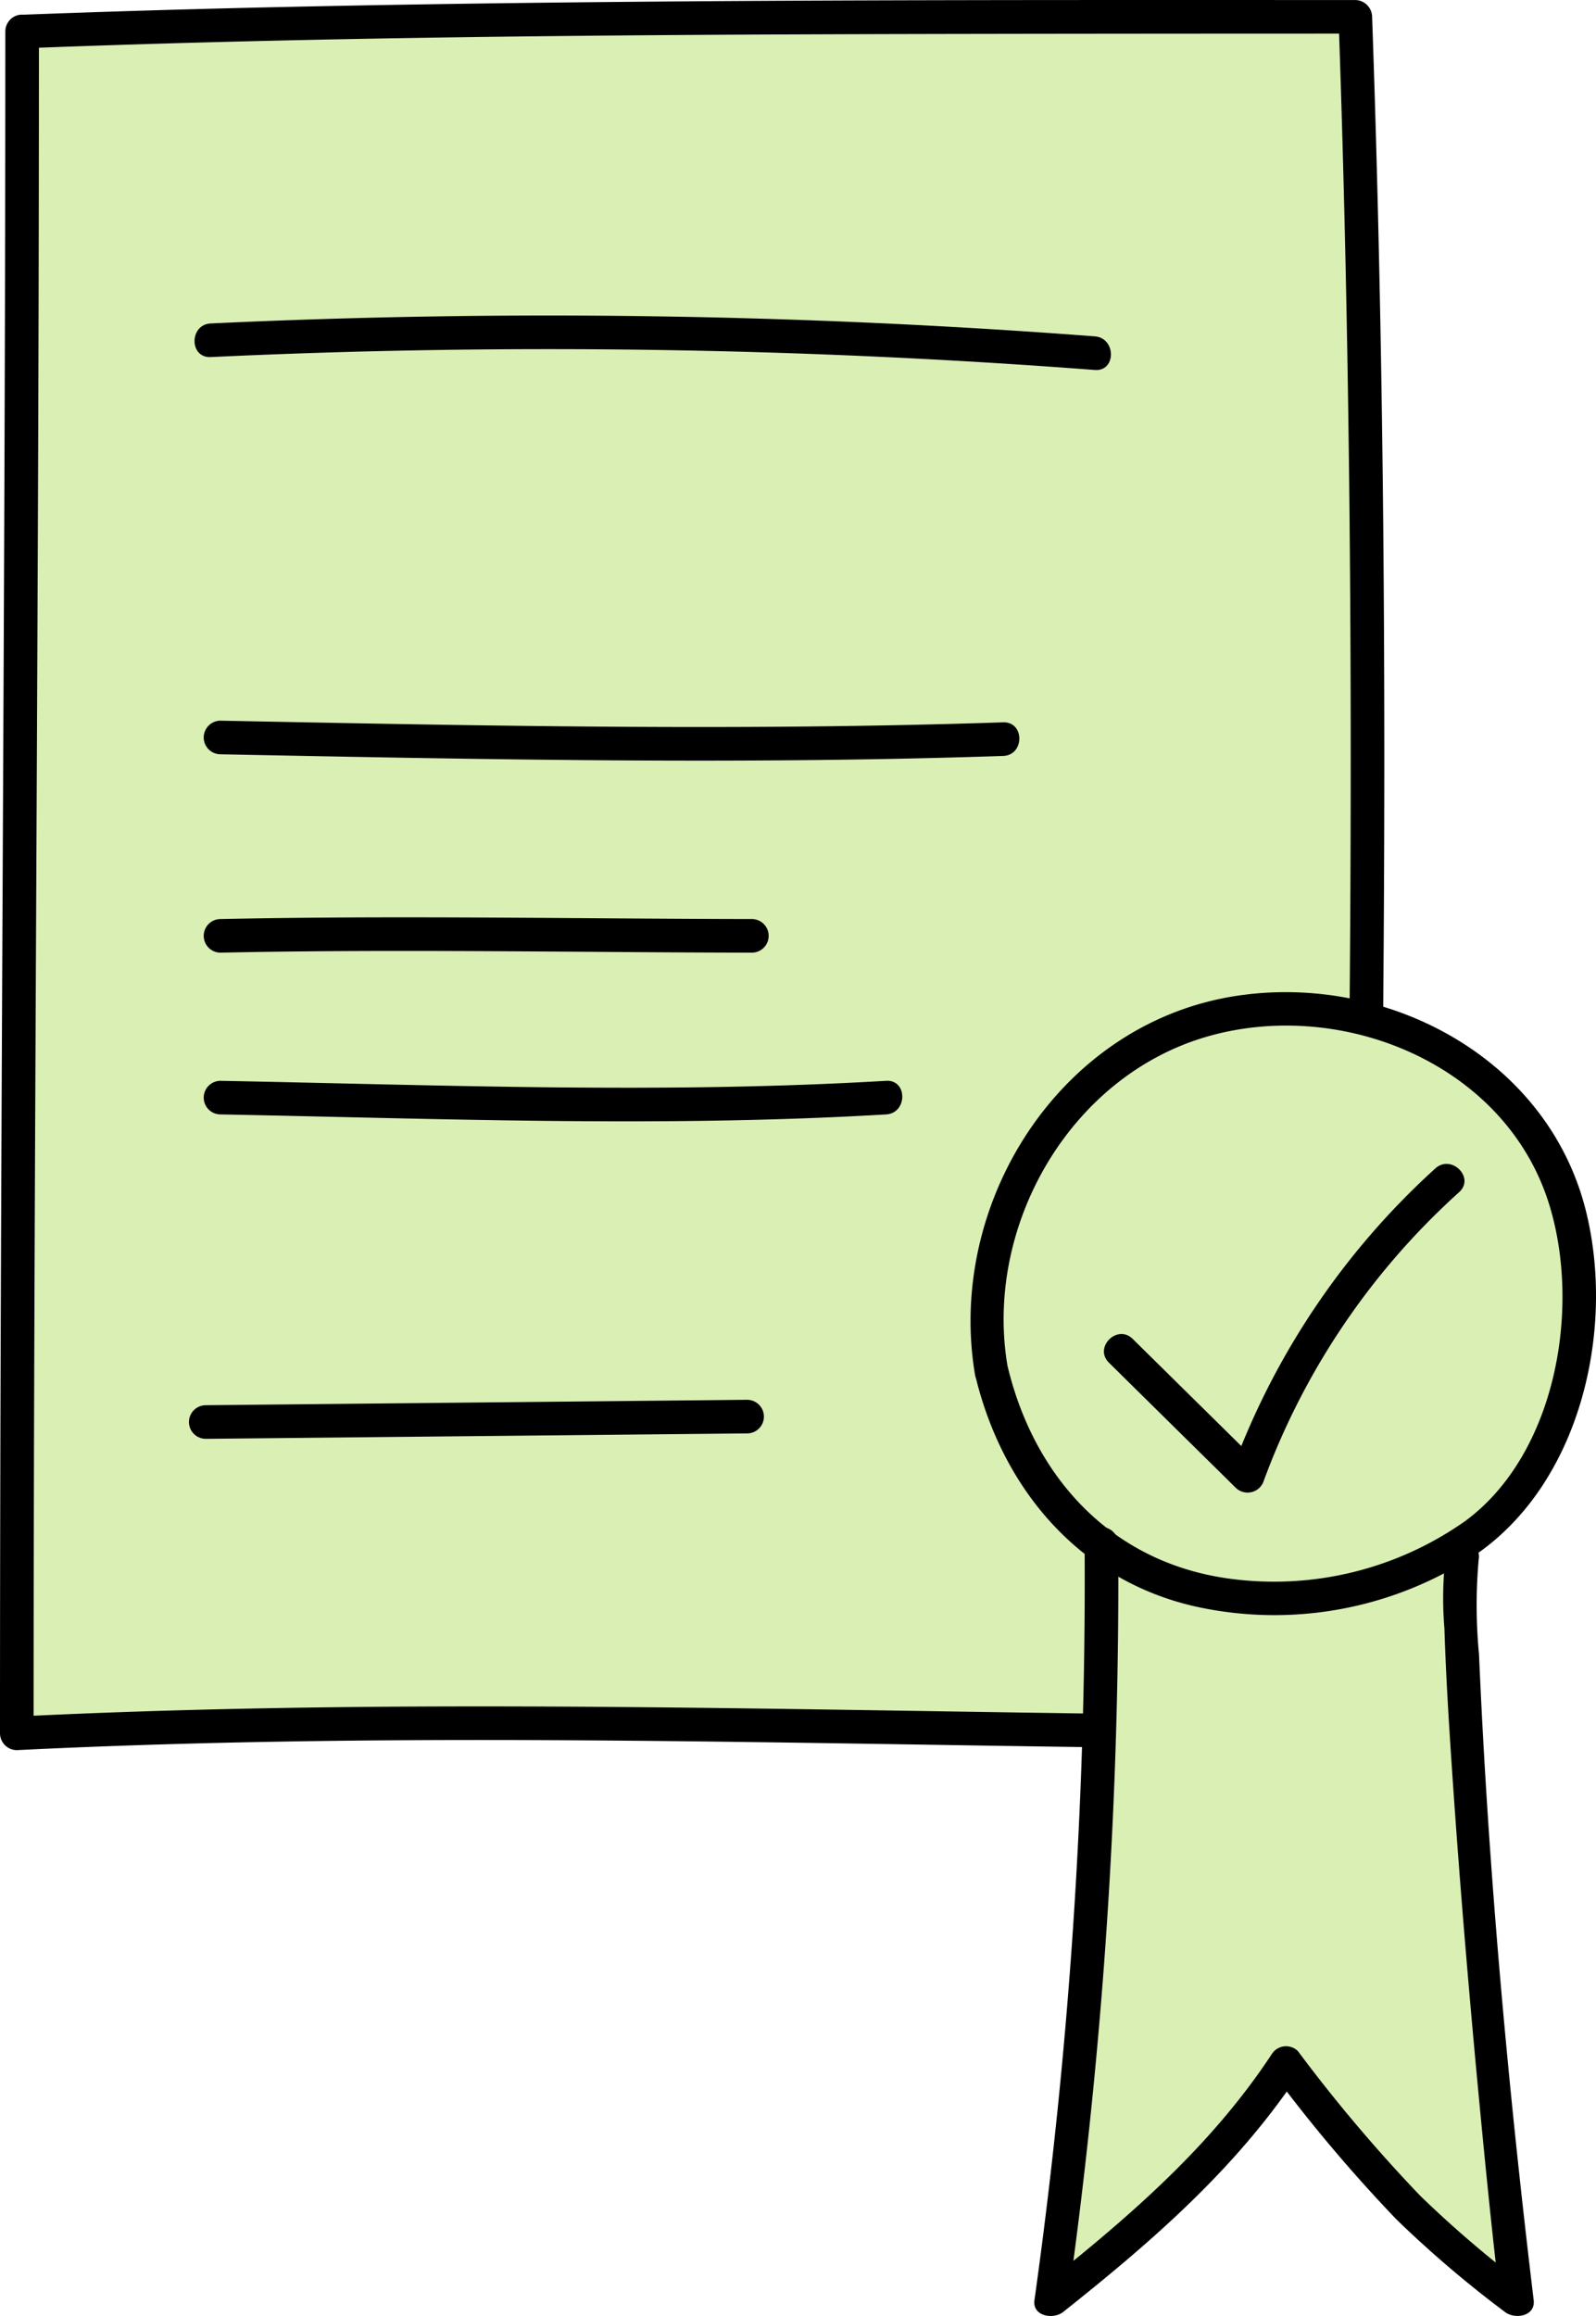 <svg id="Gruppe_93" data-name="Gruppe 93" xmlns="http://www.w3.org/2000/svg" xmlns:xlink="http://www.w3.org/1999/xlink" width="71.25" height="103.369" viewBox="0 0 71.25 103.369">
  <defs>
    <clipPath id="clip-path">
      <rect id="Rechteck_75" data-name="Rechteck 75" width="71.25" height="103.369" fill="none"/>
    </clipPath>
  </defs>
  <path id="Pfad_364" data-name="Pfad 364" d="M56.462.846,2.84,1.095.845,2.259.928,3.368l-.5,45.114.32,28.882,3.671-.449L28.362,77l20.513.236.1,3.172L47.484,97.865l-.554,4.8,6.289-5.213,4.191-5.374,5.454,6.787,4.489,3.159L67.269,95.7,65.856,78.079l-1.247-8.314,2.328-2.079,2.245-3.325L70.6,60.038,70.179,53.8l-3.74-5.82-5.986-2.66.665-9.145L60.868,1.76,58.707.6Z" fill="#daefb4"/>
  <g id="Gruppe_92" data-name="Gruppe 92">
    <g id="Gruppe_91" data-name="Gruppe 91" clip-path="url(#clip-path)">
      <path id="Pfad_365" data-name="Pfad 365" d="M61.75,45.02c.128-14.758.026-29.519-.495-44.268a.762.762,0,0,0-.75-.75C44.541,0,28.573-.035,12.611.313Q6.8.439.988.658c-.962.037-.967,1.537,0,1.5,15.023-.58,30.063-.627,45.1-.649Q53.295,1.5,60.505,1.5l-.75-.75c.521,14.749.623,29.51.495,44.268a.75.75,0,0,0,1.5,0"/>
      <path id="Pfad_366" data-name="Pfad 366" d="M.238,1.408c0,19.754-.146,39.507-.21,59.26Q0,69.016,0,77.364a.757.757,0,0,0,.75.75c16.021-.791,32.1-.349,48.125-.13a.75.75,0,0,0,0-1.5c-16.03-.219-32.1-.661-48.125.13l.75.75c0-19.753.146-39.507.21-59.26q.027-8.348.028-16.7a.75.75,0,0,0-1.5,0"/>
      <path id="Pfad_367" data-name="Pfad 367" d="M44.978,60.966c-1.048-6.2,2.748-12.9,8.88-14.691,6-1.749,13.28,1.181,15.267,7.372,1.48,4.608.386,11.208-3.7,14.232A14.8,14.8,0,0,1,54.8,70.448c-5.184-.738-8.631-4.5-9.821-9.482-.224-.938-1.671-.541-1.446.4,1.2,5.036,4.6,9.119,9.761,10.32A16.316,16.316,0,0,0,65.864,69.4c4.68-3.2,6.246-10.006,4.948-15.305-1.686-6.884-8.926-10.7-15.683-9.636-7.846,1.239-12.889,9.27-11.6,16.907.16.95,1.606.547,1.446-.4"/>
      <path id="Pfad_368" data-name="Pfad 368" d="M48.42,68.906a231.605,231.605,0,0,1-2.239,33.755c-.1.727.846.875,1.28.53,4-3.176,7.762-6.436,10.6-10.737l-1.178.151a68.34,68.34,0,0,0,5.458,6.454,49.688,49.688,0,0,0,4.846,4.132c.438.339,1.368.2,1.281-.53-1.151-9.557-2.027-19.21-2.441-28.828a22.928,22.928,0,0,1-.017-4.2c.176-.944-1.27-1.348-1.446-.4a16.191,16.191,0,0,0-.081,3.452c.068,2.127.2,4.251.344,6.374.365,5.4.828,10.805,1.352,16.2.24,2.469.492,4.937.789,7.4l1.28-.53A49.59,49.59,0,0,1,63.4,98a68.721,68.721,0,0,1-5.458-6.454.756.756,0,0,0-1.178.152C54,95.887,50.293,99.039,46.4,102.131l1.281.53A231.605,231.605,0,0,0,49.92,68.906a.75.75,0,0,0-1.5,0"/>
      <path id="Pfad_369" data-name="Pfad 369" d="M49.505,60.82l5.665,5.587a.76.76,0,0,0,1.254-.331A32.368,32.368,0,0,1,65.14,53.21c.718-.648-.346-1.707-1.061-1.061a33.937,33.937,0,0,0-9.1,13.528l1.253-.331-5.665-5.587c-.688-.678-1.75.382-1.061,1.061"/>
      <path id="Pfad_370" data-name="Pfad 370" d="M9.408,15.937a320.642,320.642,0,0,1,39.467.576c.962.073.958-1.427,0-1.5a320.642,320.642,0,0,0-39.467-.576c-.961.045-.967,1.545,0,1.5"/>
      <path id="Pfad_371" data-name="Pfad 371" d="M9.845,33.666c11.643.229,23.295.465,34.937.074.963-.033.967-1.533,0-1.5-11.642.391-23.294.155-34.937-.074a.75.75,0,0,0,0,1.5"/>
      <path id="Pfad_372" data-name="Pfad 372" d="M9.845,42.52c7.907-.166,15.813-.012,23.72,0a.75.75,0,0,0,0-1.5c-7.907-.012-15.813-.166-23.72,0a.75.75,0,0,0,0,1.5"/>
      <path id="Pfad_373" data-name="Pfad 373" d="M9.845,49.74c9.913.19,19.8.587,29.713,0,.96-.057.966-1.557,0-1.5-9.909.587-19.8.19-29.713,0a.75.75,0,0,0,0,1.5"/>
      <path id="Pfad_374" data-name="Pfad 374" d="M9.186,64.219l24.167-.242a.75.75,0,0,0,0-1.5l-24.167.242a.75.75,0,0,0,0,1.5"/>
    </g>
  </g>
</svg>
